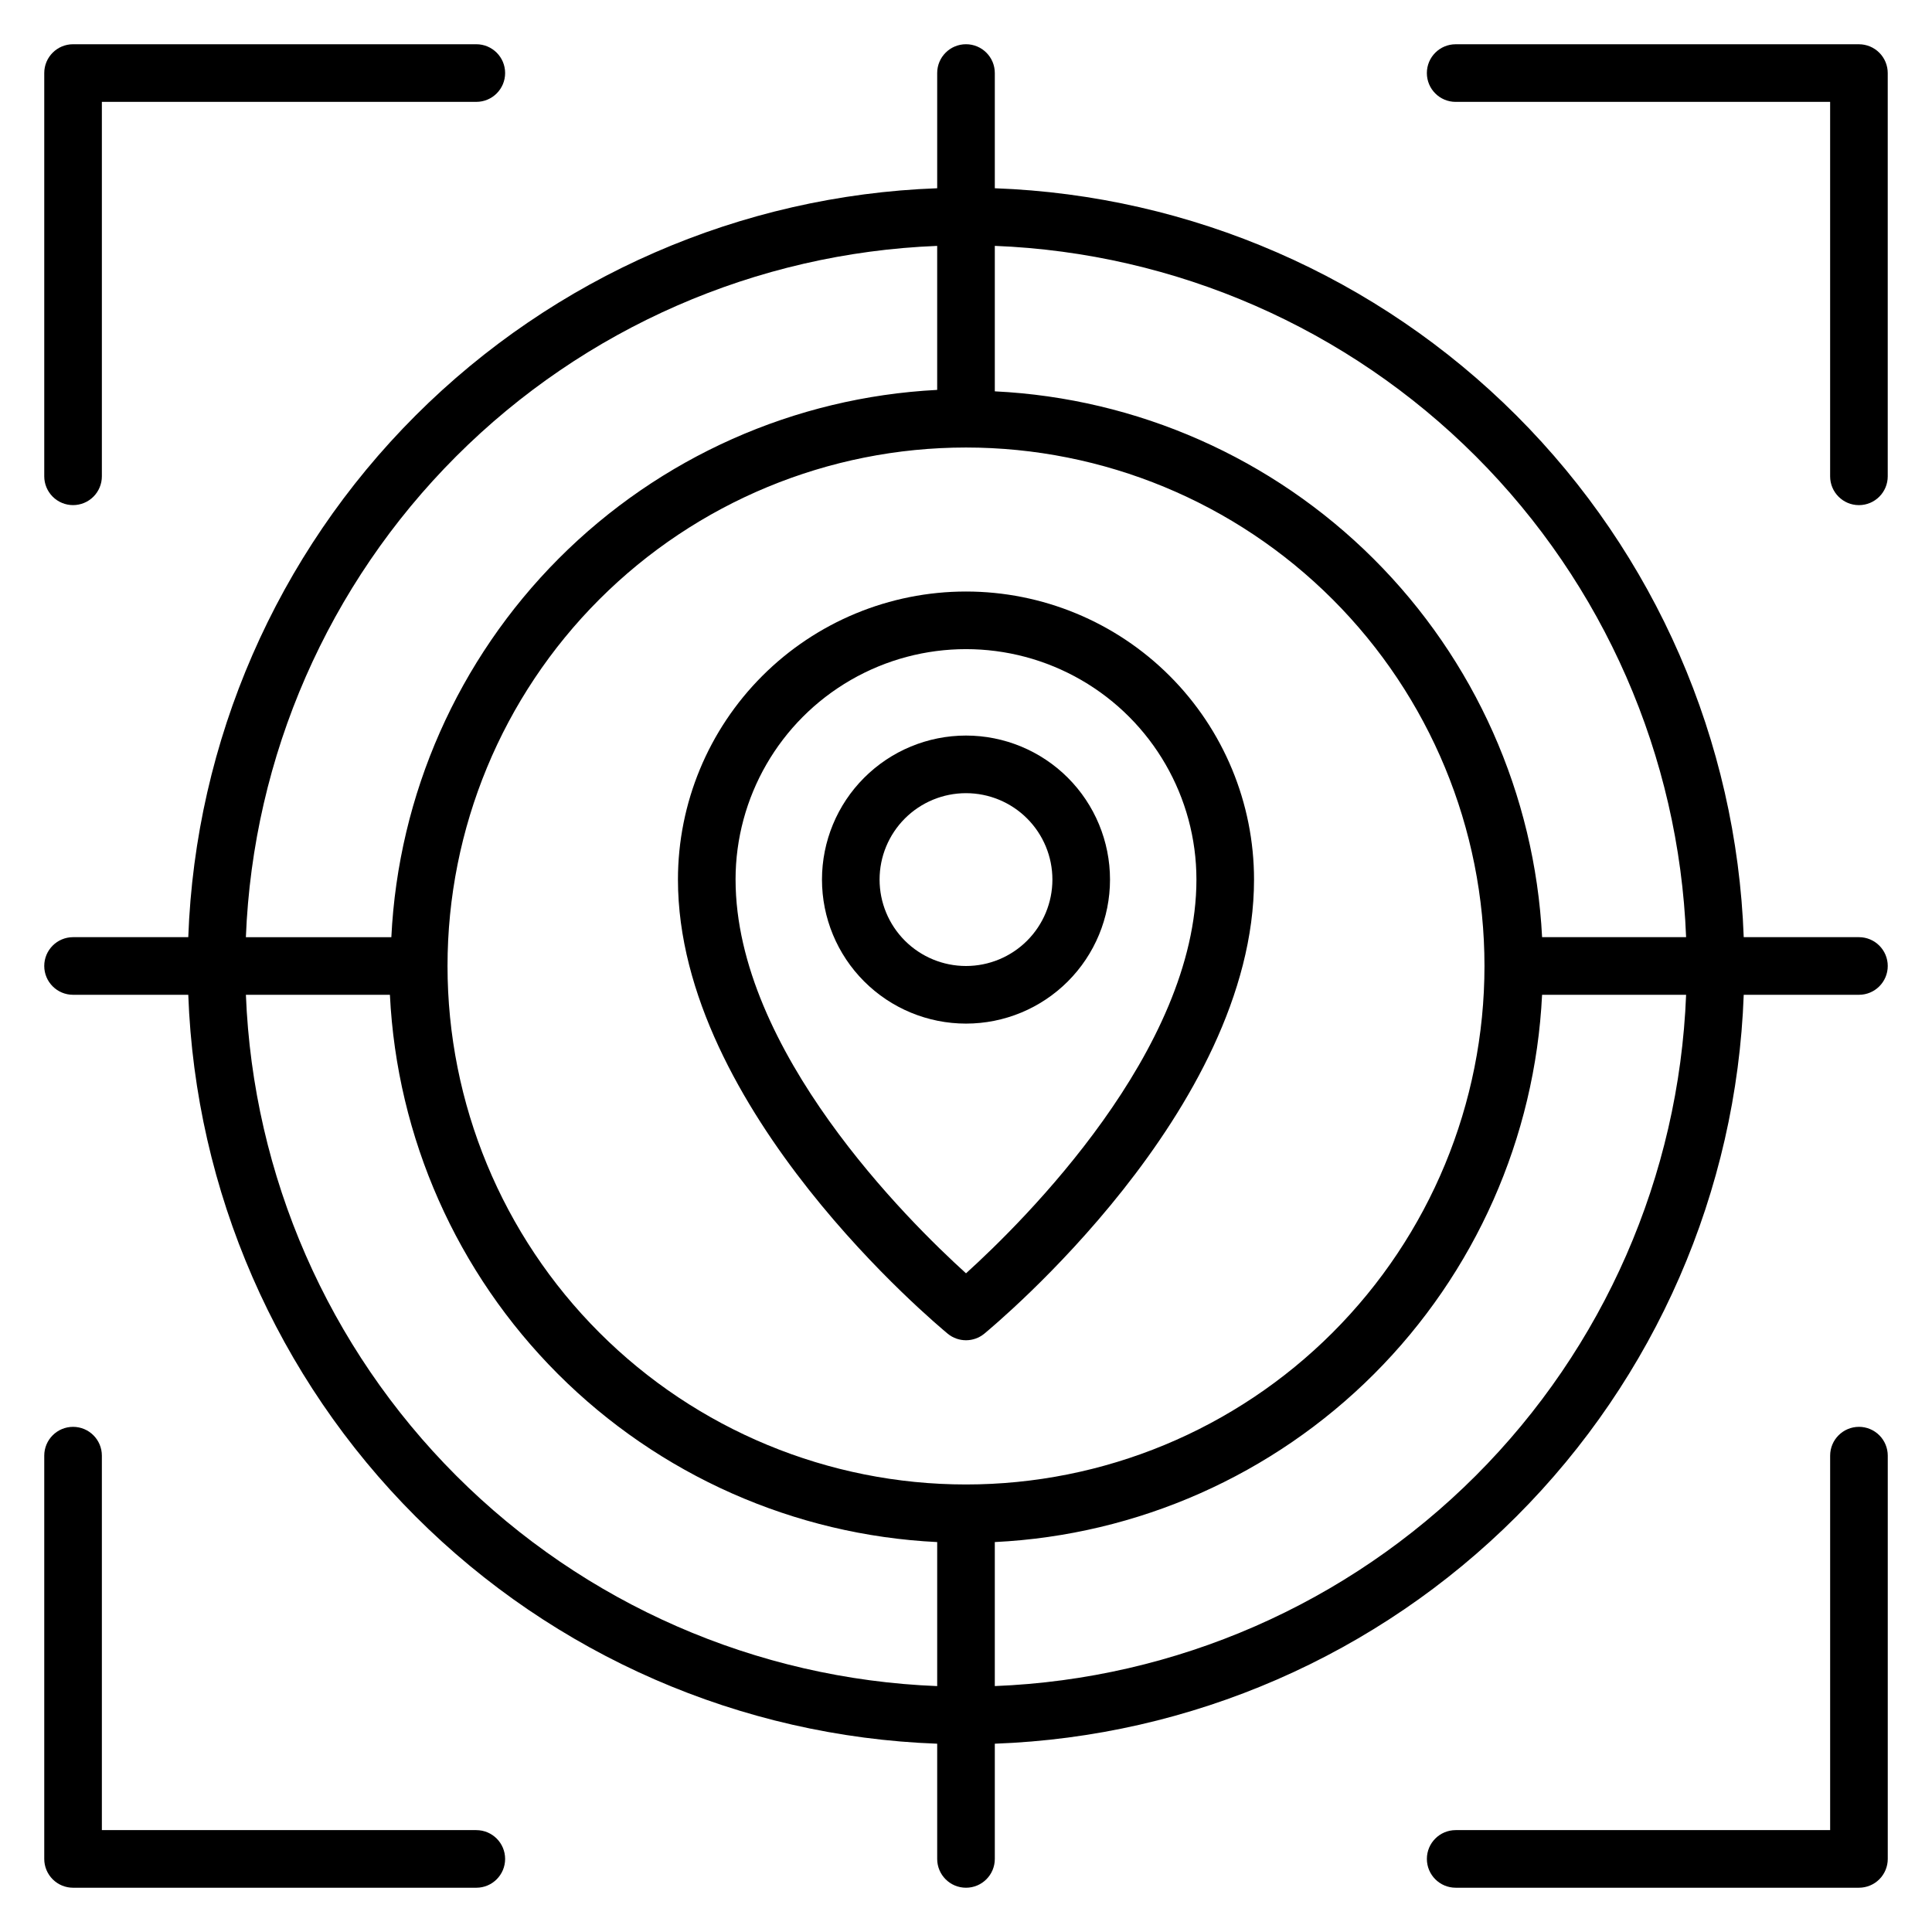 <?xml version="1.0" encoding="UTF-8"?>
<!-- Uploaded to: SVG Repo, www.svgrepo.com, Generator: SVG Repo Mixer Tools -->
<svg fill="#000000" width="800px" height="800px" version="1.1" viewBox="144 144 512 512" xmlns="http://www.w3.org/2000/svg">
 <g>
  <path d="m163.36 277.86c2.027 0 3.969-0.805 5.398-2.234 1.434-1.434 2.238-3.375 2.238-5.398v-99.234h99.234c4.215 0 7.633-3.418 7.633-7.637 0-4.215-3.418-7.633-7.633-7.633h-106.87c-4.215 0-7.633 3.418-7.633 7.633v106.87c0 2.023 0.805 3.965 2.238 5.398 1.43 1.43 3.371 2.234 5.394 2.234z"/>
  <path d="m270.23 629h-99.234v-99.234c0-4.219-3.418-7.637-7.637-7.637-4.215 0-7.633 3.418-7.633 7.637v106.87c0 2.023 0.805 3.965 2.238 5.398 1.43 1.43 3.371 2.234 5.394 2.234h106.87c4.215 0 7.633-3.418 7.633-7.633 0-4.215-3.418-7.633-7.633-7.633z"/>
  <path d="m636.64 522.13c-4.215 0-7.633 3.418-7.633 7.637v99.234h-99.234c-4.219 0-7.637 3.418-7.637 7.633 0 4.215 3.418 7.633 7.637 7.633h106.87c2.023 0 3.965-0.805 5.398-2.234 1.43-1.434 2.234-3.375 2.234-5.398v-106.87c0-2.027-0.805-3.969-2.234-5.398-1.434-1.434-3.375-2.238-5.398-2.238z"/>
  <path d="m636.64 155.73h-106.87c-4.219 0-7.637 3.418-7.637 7.633 0 4.219 3.418 7.637 7.637 7.637h99.234v99.234c0 4.215 3.418 7.633 7.633 7.633 4.215 0 7.633-3.418 7.633-7.633v-106.87c0-2.023-0.805-3.965-2.234-5.394-1.434-1.434-3.375-2.238-5.398-2.238z"/>
  <path d="m636.64 392.36h-30.535c-1.895-52.031-23.41-101.42-60.23-138.24-36.816-36.816-86.207-58.336-138.24-60.23v-30.535c0-4.215-3.418-7.633-7.633-7.633-4.219 0-7.637 3.418-7.637 7.633v30.535c-52.031 1.895-101.42 23.414-138.24 60.23s-58.336 86.207-60.23 138.24h-30.535c-4.215 0-7.633 3.418-7.633 7.637 0 4.215 3.418 7.633 7.633 7.633h30.535c1.895 52.031 23.414 101.42 60.23 138.24 36.816 36.82 86.207 58.336 138.24 60.23v30.535c0 4.215 3.418 7.633 7.637 7.633 4.215 0 7.633-3.418 7.633-7.633v-30.535c52.031-1.895 101.42-23.41 138.24-60.23 36.82-36.816 58.336-86.207 60.23-138.24h30.535c4.215 0 7.633-3.418 7.633-7.633 0-4.219-3.418-7.637-7.633-7.637zm-45.801 0h-38.168c-1.941-37.801-17.855-73.531-44.656-100.26-26.801-26.727-62.574-42.547-100.38-44.391v-38.551c47.984 1.887 93.496 21.793 127.45 55.75 33.961 33.957 53.867 79.469 55.75 127.45zm-190.84 145.04c-36.441 0-71.391-14.477-97.16-40.246-25.77-25.766-40.242-60.715-40.242-97.156s14.473-71.391 40.242-97.16c25.77-25.77 60.719-40.242 97.16-40.242s71.391 14.473 97.156 40.242c25.77 25.77 40.246 60.719 40.246 97.16s-14.477 71.391-40.246 97.156c-25.766 25.77-60.715 40.246-97.156 40.246zm-7.637-328.24v38.168c-37.801 1.941-73.531 17.859-100.26 44.656-26.727 26.801-42.547 62.574-44.391 100.38h-38.551c1.887-47.984 21.793-93.496 55.75-127.45 33.957-33.957 79.469-53.863 127.45-55.75zm-183.2 198.47h38.168c1.852 37.867 17.727 73.691 44.535 100.5 26.809 26.809 62.633 42.684 100.5 44.535v38.168c-47.984-1.883-93.496-21.789-127.45-55.75-33.957-33.957-53.863-79.469-55.75-127.45zm198.47 183.2v-38.168c37.867-1.852 73.691-17.727 100.5-44.535 26.809-26.809 42.684-62.633 44.535-100.5h38.168c-1.883 47.984-21.789 93.496-55.75 127.45-33.957 33.961-79.469 53.867-127.45 55.75z"/>
  <path d="m400 300.76c-20.246 0-39.664 8.043-53.977 22.359-14.316 14.316-22.359 33.73-22.359 53.977 0 61.066 68.703 118.01 71.527 120.38h-0.004c2.805 2.273 6.816 2.273 9.621 0 2.824-2.363 71.523-59.312 71.523-120.38 0-20.246-8.043-39.66-22.355-53.977-14.316-14.316-33.734-22.359-53.977-22.359zm0 180.68c-15.266-13.816-61.066-59.082-61.066-104.35l-0.004 0.004c0-21.816 11.641-41.977 30.535-52.887 18.895-10.906 42.172-10.906 61.066 0 18.895 10.91 30.535 31.07 30.535 52.887 0 45.266-45.801 90.535-61.066 104.35z"/>
  <path d="m400 338.93c-10.125 0-19.832 4.023-26.988 11.18-7.16 7.156-11.18 16.867-11.18 26.988s4.019 19.832 11.18 26.988c7.156 7.16 16.863 11.18 26.988 11.18 10.121 0 19.828-4.019 26.988-11.18 7.156-7.156 11.176-16.867 11.176-26.988s-4.019-19.832-11.176-26.988c-7.16-7.156-16.867-11.18-26.988-11.18zm0 61.066v0.004c-6.074 0-11.898-2.414-16.195-6.707-4.293-4.297-6.707-10.121-6.707-16.195 0-6.074 2.414-11.898 6.707-16.191 4.297-4.297 10.121-6.707 16.195-6.707 6.07 0 11.898 2.41 16.191 6.707 4.293 4.293 6.707 10.117 6.707 16.191 0 6.074-2.414 11.898-6.707 16.195-4.293 4.293-10.121 6.707-16.191 6.707z"/>
 </g>
</svg>